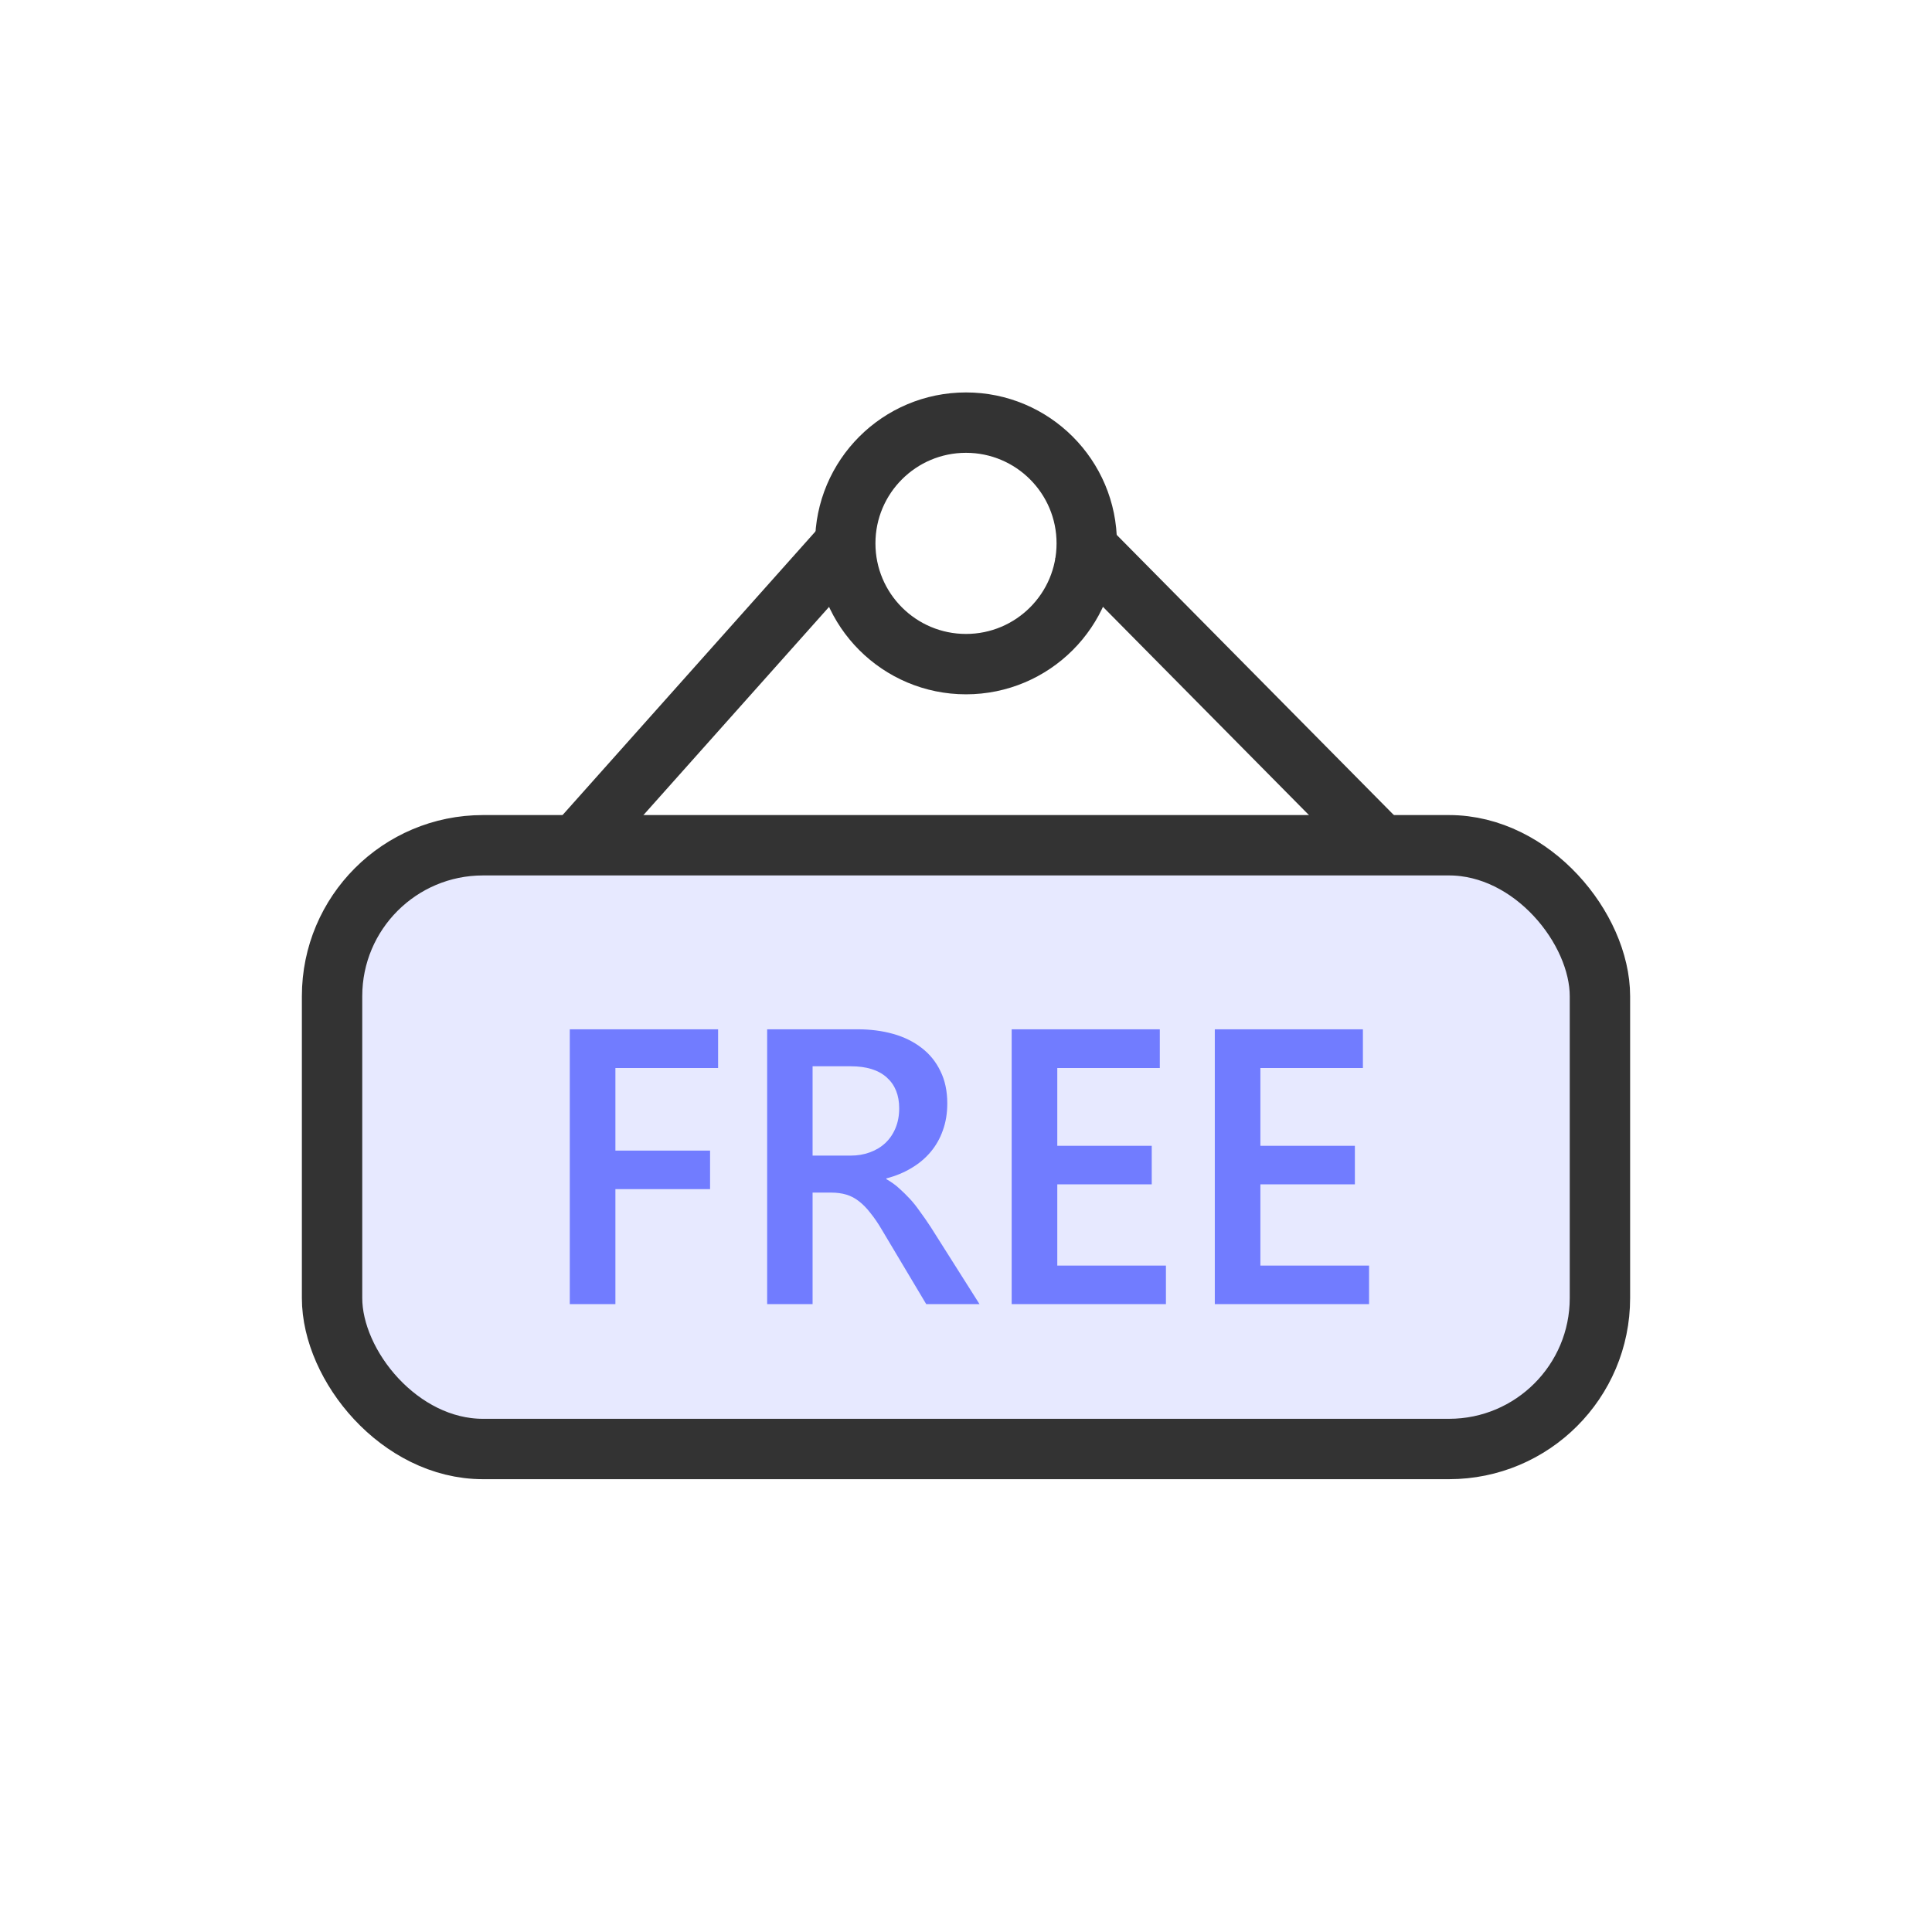 <svg width="64" height="64" viewBox="0 0 64 64" fill="none" xmlns="http://www.w3.org/2000/svg">
<rect x="11" y="28" width="42" height="20" rx="5" fill="#E7E9FF" stroke="#333333" stroke-width="2"/>
<circle cx="32" cy="18" r="4" stroke="#333333" stroke-width="2"/>
<path d="M35.666 17.8L45.997 28.244" stroke="#333333" stroke-width="2"/>
<path d="M28 18L18.866 28.244" stroke="#333333" stroke-width="2"/>
<path d="M23.788 35.38H20.386V38.115H23.522V39.391H20.386V43.2H18.875V34.097H23.788V35.38ZM32.447 43.2H30.682L29.228 40.763C29.097 40.538 28.968 40.348 28.841 40.191C28.718 40.03 28.591 39.899 28.46 39.798C28.333 39.696 28.194 39.622 28.041 39.575C27.889 39.529 27.718 39.506 27.527 39.506H26.918V43.2H25.413V34.097H28.41C28.837 34.097 29.23 34.148 29.59 34.25C29.95 34.351 30.263 34.506 30.53 34.713C30.796 34.916 31.004 35.172 31.152 35.481C31.304 35.786 31.38 36.144 31.38 36.554C31.38 36.876 31.332 37.172 31.234 37.443C31.141 37.709 31.006 37.948 30.828 38.16C30.654 38.367 30.443 38.545 30.193 38.693C29.948 38.841 29.671 38.956 29.362 39.036V39.061C29.527 39.154 29.671 39.258 29.793 39.372C29.916 39.482 30.032 39.597 30.142 39.715C30.253 39.834 30.36 39.969 30.466 40.121C30.576 40.269 30.697 40.443 30.828 40.642L32.447 43.2ZM26.918 35.322V38.281H28.175C28.407 38.281 28.621 38.245 28.816 38.173C29.015 38.101 29.186 37.997 29.33 37.862C29.474 37.726 29.586 37.561 29.666 37.367C29.747 37.172 29.787 36.954 29.787 36.713C29.787 36.277 29.649 35.936 29.374 35.691C29.099 35.445 28.704 35.322 28.187 35.322H26.918ZM38.623 43.2H33.513V34.097H38.42V35.38H35.024V37.957H38.153V39.233H35.024V41.924H38.623V43.2ZM45.352 43.2H40.242V34.097H45.148V35.38H41.752V37.957H44.882V39.233H41.752V41.924H45.352V43.2Z" fill="#717CFF"/>
</svg>
